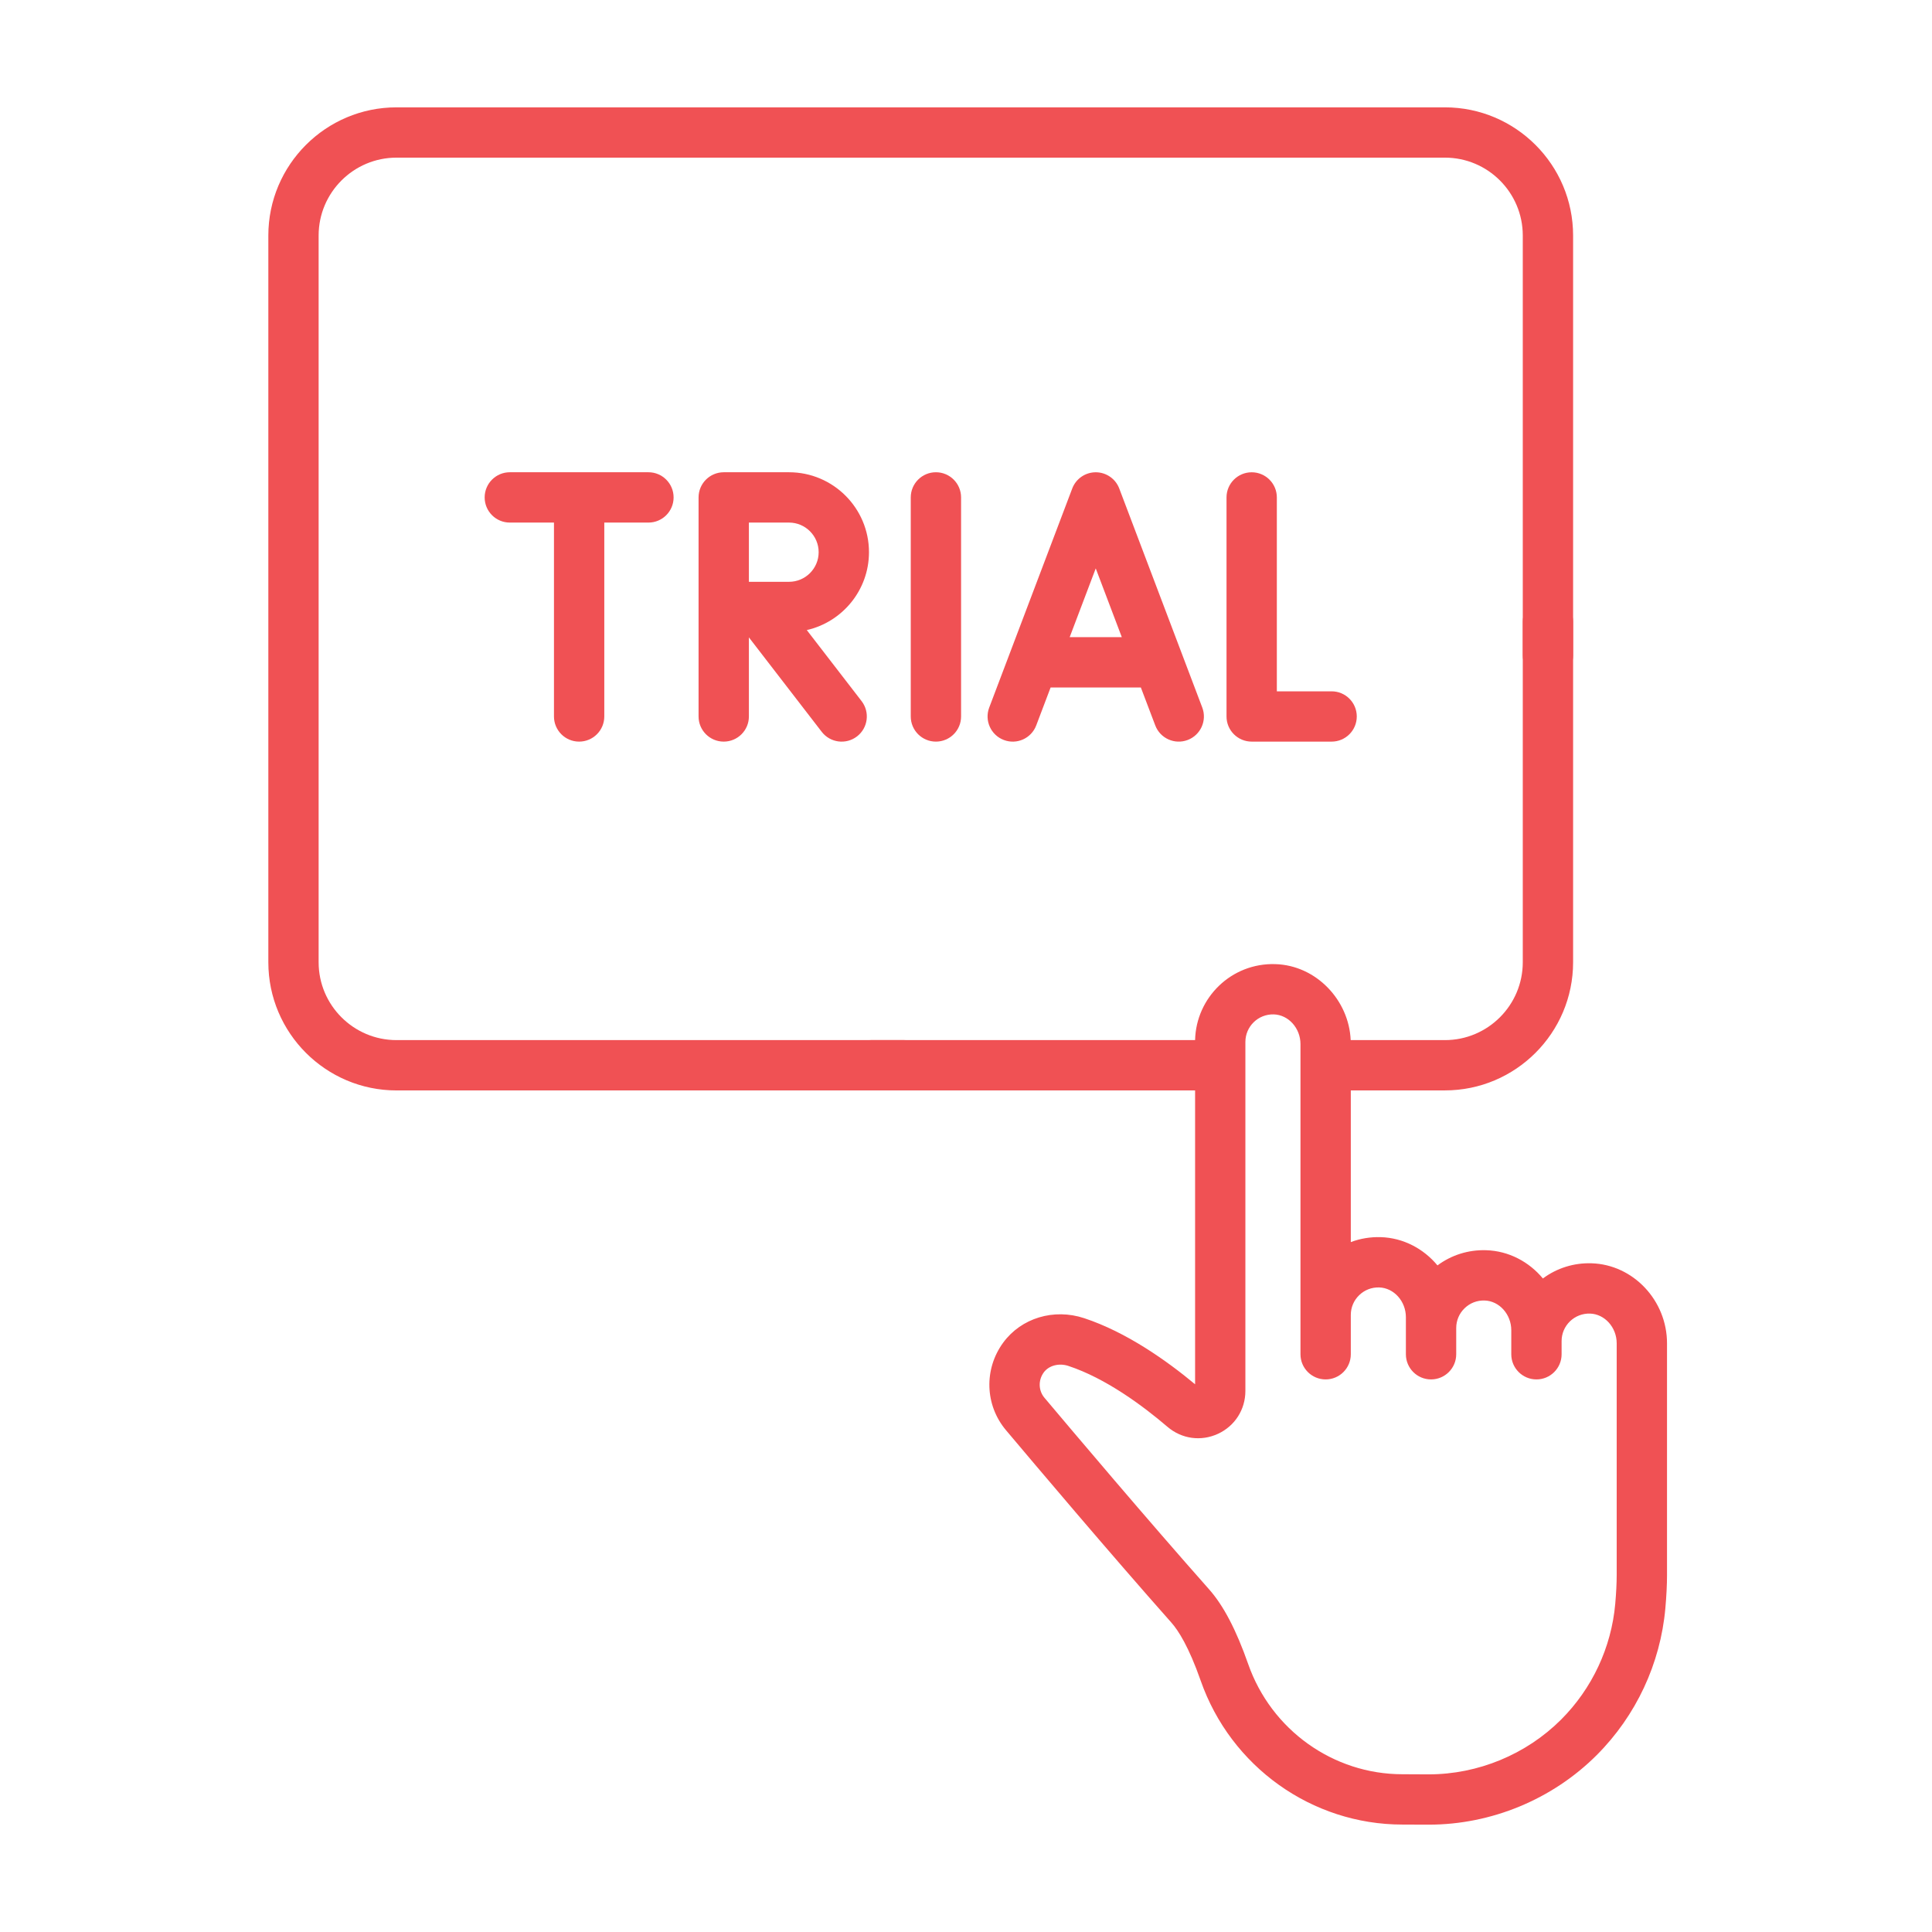 <svg width="64" height="64" viewBox="0 0 64 64" fill="none" xmlns="http://www.w3.org/2000/svg">
<path d="M55.167 53.277C55.203 52.875 55.222 52.496 55.222 52.179V44.499C55.222 43.078 54.1 41.889 52.721 41.848C52.135 41.83 51.573 42.007 51.11 42.351C50.651 41.798 49.978 41.437 49.229 41.415C48.641 41.397 48.081 41.574 47.618 41.918C47.159 41.365 46.486 41.004 45.737 40.982C45.393 40.972 45.058 41.028 44.747 41.146V36.121H47.865C50.206 36.121 52.111 34.217 52.111 31.875V20.596C52.111 20.136 51.738 19.762 51.278 19.762C50.817 19.762 50.444 20.136 50.444 20.596V31.875C50.444 33.298 49.287 34.455 47.865 34.455H44.743C44.688 33.134 43.604 31.977 42.246 31.938C40.789 31.893 39.62 33.051 39.589 34.455H28.846C28.385 34.455 28.012 34.828 28.012 35.288C28.012 35.748 28.385 36.121 28.846 36.121H39.589V45.856C38.665 45.087 37.326 44.132 35.914 43.666C34.908 43.334 33.83 43.66 33.231 44.478C32.589 45.356 32.627 46.547 33.323 47.375C34.287 48.52 36.75 51.435 38.806 53.754C39.029 54.006 39.378 54.543 39.774 55.673C40.772 58.525 43.458 60.441 46.456 60.441C46.752 60.441 47.022 60.442 47.276 60.444C47.295 60.444 47.312 60.444 47.331 60.444C49.402 60.444 51.427 59.606 52.893 58.14C54.197 56.836 55.004 55.109 55.167 53.277ZM47.326 58.778C47.312 58.778 47.298 58.778 47.283 58.778C47.03 58.776 46.756 58.774 46.456 58.774C44.165 58.774 42.111 57.306 41.347 55.122C40.952 53.994 40.529 53.185 40.053 52.649C38.01 50.344 35.558 47.443 34.598 46.302C34.398 46.064 34.389 45.719 34.576 45.463C34.744 45.234 35.079 45.145 35.391 45.248C36.635 45.659 37.863 46.572 38.675 47.266C39.144 47.667 39.784 47.756 40.345 47.498C40.907 47.239 41.255 46.694 41.255 46.075C41.255 43.724 41.255 36.874 41.255 34.516C41.255 34.005 41.675 33.589 42.196 33.603C42.684 33.618 43.08 34.06 43.08 34.589V44.862C43.08 45.322 43.453 45.695 43.914 45.695C44.374 45.695 44.747 45.322 44.747 44.862V43.56V43.56C44.747 43.311 44.845 43.079 45.024 42.905C45.202 42.732 45.436 42.641 45.688 42.648C46.175 42.663 46.572 43.105 46.572 43.634L46.572 43.991C46.572 43.992 46.572 43.992 46.572 43.993V44.862C46.572 45.322 46.945 45.695 47.405 45.695C47.865 45.695 48.239 45.322 48.239 44.862V43.995C48.239 43.994 48.239 43.994 48.239 43.993C48.239 43.744 48.337 43.511 48.516 43.338C48.694 43.165 48.927 43.073 49.18 43.081C49.667 43.096 50.063 43.538 50.063 44.066V44.426V44.862C50.063 45.322 50.437 45.695 50.897 45.695C51.357 45.695 51.73 45.322 51.73 44.862V44.426C51.73 44.177 51.829 43.944 52.007 43.771C52.186 43.598 52.424 43.507 52.671 43.514C53.159 43.529 53.555 43.971 53.555 44.499V52.179C53.555 52.448 53.538 52.776 53.507 53.129C53.379 54.573 52.742 55.934 51.715 56.962C50.559 58.117 48.963 58.778 47.326 58.778Z" fill="#F05154"/>
<path d="M23.141 16.478V23.734C23.141 24.194 23.514 24.567 23.974 24.567C24.435 24.567 24.808 24.194 24.808 23.734V21.114L27.221 24.243C27.503 24.608 28.026 24.675 28.39 24.394C28.755 24.113 28.822 23.589 28.541 23.225L26.726 20.872C27.904 20.604 28.786 19.549 28.786 18.292C28.786 16.832 27.598 15.644 26.138 15.644H23.975C23.514 15.645 23.141 16.017 23.141 16.478ZM24.808 17.311H26.138C26.679 17.311 27.119 17.751 27.119 18.292C27.119 18.833 26.679 19.273 26.138 19.273H24.808V17.311Z" fill="#F05154"/>
<path d="M36.298 15.645C35.952 15.645 35.641 15.859 35.519 16.183L32.769 23.439C32.606 23.869 32.822 24.35 33.253 24.513C33.683 24.677 34.164 24.46 34.327 24.029L34.803 22.773H37.792L38.269 24.029C38.432 24.46 38.913 24.676 39.343 24.513C39.773 24.35 39.99 23.869 39.827 23.439L37.077 16.183C36.955 15.859 36.644 15.645 36.298 15.645ZM35.435 21.106L36.298 18.829L37.161 21.106H35.435Z" fill="#F05154"/>
<path d="M41.464 15.645C41.003 15.645 40.63 16.018 40.63 16.478V23.734C40.63 24.194 41.003 24.567 41.464 24.567H44.112C44.572 24.567 44.945 24.194 44.945 23.734C44.945 23.274 44.572 22.901 44.112 22.901H42.297V16.478C42.297 16.018 41.924 15.645 41.464 15.645Z" fill="#F05154"/>
<path d="M19.184 24.567C19.645 24.567 20.018 24.194 20.018 23.734V17.311H21.481C21.941 17.311 22.314 16.938 22.314 16.478C22.314 16.017 21.941 15.644 21.481 15.644H16.888C16.428 15.644 16.055 16.017 16.055 16.478C16.055 16.938 16.428 17.311 16.888 17.311H18.351V23.734C18.351 24.194 18.724 24.567 19.184 24.567Z" fill="#F05154"/>
<path d="M30.17 23.734C30.17 24.194 30.543 24.567 31.003 24.567C31.464 24.567 31.837 24.194 31.837 23.734V16.478C31.837 16.017 31.464 15.644 31.003 15.644C30.543 15.644 30.17 16.017 30.17 16.478V23.734Z" fill="#F05154"/>
<path d="M47.865 3.556H13.135C10.793 3.556 8.889 5.46 8.889 7.802V31.876C8.889 34.217 10.793 36.122 13.135 36.122H29.956C30.417 36.122 30.79 35.748 30.79 35.288C30.79 34.828 30.417 34.455 29.956 34.455H13.135C11.712 34.455 10.555 33.298 10.555 31.876V7.802C10.555 6.379 11.713 5.222 13.135 5.222H47.865C49.287 5.222 50.444 6.379 50.444 7.802V21.707C50.444 22.167 50.817 22.54 51.278 22.54C51.738 22.54 52.111 22.167 52.111 21.707V7.802C52.111 5.46 50.206 3.556 47.865 3.556Z" fill="#F05154"/>
</svg>
